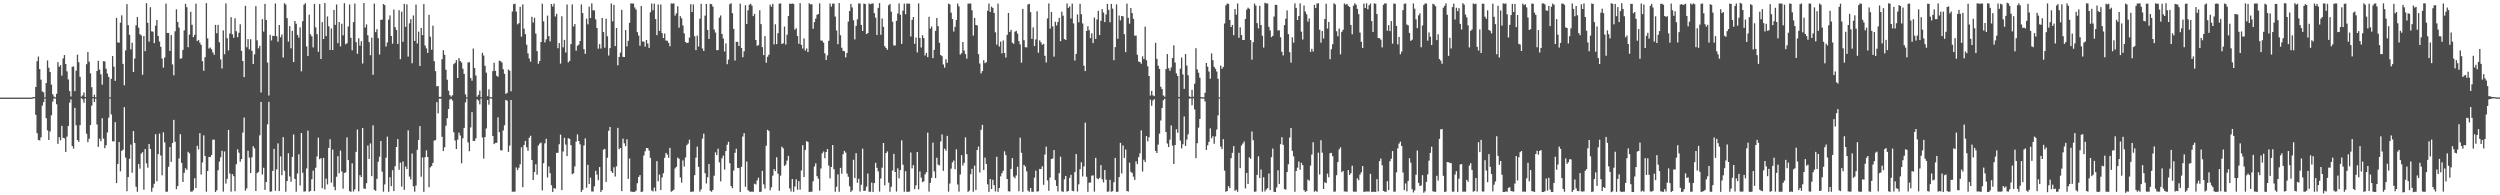<?xml version="1.0" encoding="UTF-8"?>
<svg xmlns="http://www.w3.org/2000/svg" width="1920" height="150">
  <path d="M0 74.979h1v1.000H0zM1 74.979h1v1.000H1zM2 74.980h1v1.000H2zM3 74.980h1v1.000H3zM4 74.980h1v1.000H4zM5 74.980h1v1.000H5zM6 74.977h1v1.000H6zM7 74.979h1v1.000H7zM8 74.976h1v1.000H8zM9 74.978h1v1.000H9zM10 74.978h1v1.000H10zM11 74.976h1v1.000H11zM12 74.976h1v1.000H12zM13 74.977h1v1.000H13zM14 74.978h1v1.000H14zM15 74.979h1v1.000H15zM16 74.976h1v1.000H16zM17 74.979h1v1.000H17zM18 74.979h1v1.000H18zM19 74.976h1v1.000H19zM20 74.977h1v1.000H20zM21 74.979h1v1.000H21zM22 74.978h1v1.000H22zM23 74.978h1v1.000H23zM24 74.977h1v1.000H24zM25 74.462h1v1.095H25zM26 74.536h1v1.000H26zM27 66.740h1v21.481H27zM28 46.993h1v55.284H28zM29 43.392h1v64.093H29zM30 53.046h1v54.822H30zM31 61.168h1v44.325H31zM32 70.256h1v10.876H32zM33 70.889h1v7.566H33zM34 74.738h1v1.000H34zM35 63.799h1v26.959H35zM36 46.417h1v53.681H36zM37 52.043h1v55.474H37zM38 55.271h1v45.706H38zM39 64.964h1v23.616H39zM40 72.331h1v5.684H40zM41 74.175h1v1.383H41zM42 74.800h1v1.000H42zM43 71.998h1v8.098H43zM44 47.707h1v62.784H44zM45 51.277h1v54.037H45zM46 50.009h1v57.723H46zM47 58.093h1v38.572H47zM48 44.829h1v61.066H48zM49 42.313h1v63.955H49zM50 49.105h1v67.626H50zM51 54.813h1v50.100H51zM52 61.008h1v35.729H52zM53 69.931h1v8.898H53zM54 74.063h1v2.226H54zM55 51.305h1v60.862H55zM56 50.995h1v63.164H56zM57 69.991h1v12.871H57zM58 54.251h1v41.994H58zM59 41.973h1v65.612H59zM60 47.818h1v61.128H60zM61 58.959h1v37.157H61zM62 74.212h1v1.140H62zM63 73.249h1v2.918H63zM64 71.037h1v7.878H64zM65 74.559h1v1.000H65zM66 49.323h1v53.363H66zM67 39.969h1v69.257H67zM68 47.362h1v59.189H68zM69 56.337h1v39.657H69zM70 66.961h1v14.120H70zM71 74.519h1v1.000H71zM72 72.696h1v5.639H72zM73 74.756h1v1.000H73zM74 54.548h1v41.019H74zM75 46.670h1v66.125H75zM76 53.384h1v53.123H76zM77 57.105h1v51.280H77zM78 65.012h1v25.836H78zM79 47.023h1v59.463H79zM80 47.159h1v66.670H80zM81 52.803h1v58.753H81zM82 56.507h1v45.216H82zM83 59.119h1v31.239H83zM84 74.723h1v1.000H84zM85 60.506h1v27.427H85zM86 43.061h1v65.492H86zM87 51.215h1v57.440H87zM88 62.117h1v31.659H88zM89 13.744h1v126.911H89zM90 32.545h1v93.351H90zM91 32.820h1v76.264H91zM92 17.413h1v114.180H92zM93 11.785h1v104.063H93zM94 49.055h1v65.879H94zM95 65.470h1v16.803H95zM96 38.712h1v82.329H96zM97 3.178h1v143.661H97zM98 19.292h1v116.696H98zM99 26.749h1v95.222H99zM100 37.928h1v73.141H100zM101 32.824h1v99.847H101zM102 55.319h1v45.330H102zM103 44.950h1v64.850H103zM104 19.454h1v123.969H104zM105 13.092h1v134.185H105zM106 21.272h1v104.605H106zM107 26.205h1v103.349H107zM108 27.164h1v90.801H108zM109 57.379h1v59.506H109zM110 27.649h1v118.065H110zM111 39.282h1v75.189H111zM112 2.402h1v123.038H112zM113 17.584h1v111.246H113zM114 31.954h1v78.601H114zM115 5.543h1v108.860H115zM116 24.113h1v123.092H116zM117 24.313h1v119.805H117zM118 33.135h1v107.955H118zM119 19.697h1v83.350H119zM120 15.316h1v123.901H120zM121 27.587h1v90.776H121zM122 31.893h1v70.719H122zM123 35.965h1v83.488H123zM124 44.957h1v89.634H124zM125 51.893h1v49.763H125zM126 44.199h1v65.155H126zM127 2.745h1v144.545H127zM128 25.309h1v121.873H128zM129 25.309h1v102.757H129zM130 39.110h1v73.840H130zM131 26.922h1v97.424H131zM132 49.470h1v60.400H132zM133 57.783h1v34.299H133zM134 23.989h1v84.928H134zM135 7.190h1v138.116H135zM136 16.839h1v126.025H136zM137 21.178h1v100.527H137zM138 45.054h1v58.006H138zM139 44.810h1v80.219H139zM140 38.300h1v101.463H140zM141 23.353h1v109.377H141zM142 2.906h1v126.361H142zM143 5.507h1v124.961H143zM144 36.265h1v80.320H144zM145 26.569h1v91.267H145zM146 9.038h1v138.058H146zM147 19.030h1v128.208H147zM148 28.512h1v117.600H148zM149 26.757h1v110.152H149zM150 2.841h1v141.547H150zM151 31.536h1v80.435H151zM152 30.679h1v84.126H152zM153 32.740h1v69.557H153zM154 34.445h1v99.601H154zM155 46.996h1v77.736H155zM156 54.344h1v49.629H156zM157 43.946h1v75.904H157zM158 2.386h1v144.802H158zM159 29.496h1v101.853H159zM160 37.258h1v83.264H160zM161 36.507h1v84.180H161zM162 37.840h1v81.183H162zM163 40.228h1v67.057H163zM164 42.095h1v65.192H164zM165 19.083h1v128.319H165zM166 25.535h1v120.616H166zM167 19.078h1v111.737H167zM168 32.466h1v91.604H168zM169 45.630h1v75.144H169zM170 52.581h1v63.235H170zM171 23.370h1v123.769H171zM172 41.633h1v74.691H172zM173 2.630h1v138.394H173zM174 29.350h1v108.020H174zM175 38.715h1v61.086H175zM176 25.749h1v107.522H176zM177 13.140h1v134.041H177zM178 26.346h1v107.405H178zM179 29.034h1v106.273H179zM180 14.019h1v132.848H180zM181 24.018h1v102.139H181zM182 28.551h1v86.117H182zM183 25.151h1v92.161H183zM184 18.621h1v105.595H184zM185 39.086h1v83.086H185zM186 46.858h1v54.973H186zM187 59.211h1v31.050H187zM188 4.476h1v141.934H188zM189 36.313h1v108.373H189zM190 30.002h1v85.781H190zM191 37.891h1v83.143H191zM192 30.112h1v102.733H192zM193 38.994h1v81.786H193zM194 49.126h1v63.171H194zM195 41.803h1v72.193H195zM196 4.728h1v141.951H196zM197 30.976h1v102.007H197zM198 37.129h1v94.854H198zM199 35.166h1v68.794H199zM200 71.020h1v7.289H200zM201 14.701h1v119.360H201zM202 24.291h1v104.540H202zM203 2.977h1v142.913H203zM204 15.415h1v124.414H204zM205 48.018h1v47.469H205zM206 73.371h1v4.831H206zM207 26.746h1v120.512H207zM208 31.055h1v115.949H208zM209 27.454h1v103.813H209zM210 27.705h1v86.627H210zM211 2.652h1v143.828H211zM212 27.780h1v102.300H212zM213 32.067h1v78.070H213zM214 19.196h1v127.538H214zM215 28.626h1v91.472H215zM216 26.470h1v108.069H216zM217 44.191h1v61.110H217zM218 2.478h1v128.669H218zM219 3.520h1v143.733H219zM220 13.908h1v125.169H220zM221 31.959h1v85.754H221zM222 20.087h1v115.439H222zM223 37.130h1v102.464H223zM224 23.680h1v96.809H224zM225 47.677h1v55.607H225zM226 16.107h1v121.316H226zM227 18.227h1v129.010H227zM228 26.823h1v106.384H228zM229 28.924h1v89.593H229zM230 20.969h1v121.484H230zM231 54.797h1v47.357H231zM232 16.236h1v116.367H232zM233 3.591h1v143.600H233zM234 2.481h1v144.450H234zM235 35.609h1v93.773H235zM236 42.959h1v57.406H236zM237 11.263h1v135.983H237zM238 26.354h1v120.271H238zM239 27.918h1v109.767H239zM240 36.407h1v94.622H240zM241 2.954h1v143.857H241zM242 20.974h1v107.859H242zM243 26.194h1v93.985H243zM244 39.762h1v65.985H244zM245 3.135h1v119.118H245zM246 45.332h1v76.180H246zM247 16.984h1v127.576H247zM248 29.934h1v91.369H248zM249 2.295h1v143.202H249zM250 27.744h1v109.418H250zM251 12.659h1v128.951H251zM252 20.160h1v93.461H252zM253 38.405h1v68.560H253zM254 21.857h1v118.452H254zM255 38.442h1v76.444H255zM256 7.641h1v135.737H256zM257 19.104h1v127.007H257zM258 3.452h1v132.281H258zM259 33.152h1v86.817H259zM260 16.916h1v116.138H260zM261 35.630h1v80.019H261zM262 18.231h1v113.442H262zM263 27.119h1v117.785H263zM264 2.456h1v130.406H264zM265 33.975h1v98.392H265zM266 33.219h1v72.293H266zM267 20.341h1v102.586H267zM268 3.406h1v143.419H268zM269 29.049h1v118.252H269zM270 38.623h1v86.837H270zM271 16.977h1v130.065H271zM272 2.776h1v142.650H272zM273 32.379h1v84.267H273zM274 41.250h1v58.279H274zM275 29.410h1v117.512H275zM276 35.125h1v99.424H276zM277 31.643h1v104.467H277zM278 48.776h1v49.514H278zM279 2.290h1v142.468H279zM280 21.172h1v123.941H280zM281 18.749h1v121.945H281zM282 27.105h1v84.587H282zM283 32.376h1v89.663H283zM284 42.392h1v67.798H284zM285 28.933h1v106.346H285zM286 57.435h1v38.857H286zM287 2.772h1v142.973H287zM288 24.671h1v121.877H288zM289 22.352h1v115.020H289zM290 29.325h1v94.908H290zM291 41.908h1v78.452H291zM292 15.182h1v93.106H292zM293 15.086h1v116.757H293zM294 3.119h1v144.080H294zM295 3.903h1v137.703H295zM296 35.725h1v85.432H296zM297 32.580h1v72.359H297zM298 15.077h1v132.223H298zM299 11.816h1v124.300H299zM300 27.576h1v115.449H300zM301 33.550h1v97.146H301zM302 7.323h1v139.458H302zM303 20.875h1v106.747H303zM304 23.028h1v89.851H304zM305 33.720h1v73.067H305zM306 7.817h1v122.568H306zM307 45.442h1v79.491H307zM308 8.961h1v134.333H308zM309 32.107h1v91.955H309zM310 2.962h1v142.833H310zM311 20.611h1v107.311H311zM312 3.306h1v126.554H312zM313 43.468h1v56.652H313zM314 17.940h1v117.694H314zM315 14.710h1v123.104H315zM316 48.579h1v69.323H316zM317 11.900h1v131.226H317zM318 31.462h1v115.741H318zM319 3.502h1v139.013H319zM320 33.386h1v81.668H320zM321 24.317h1v83.181H321zM322 50.672h1v46.203H322zM323 21.457h1v114.204H323zM324 26.991h1v93.922H324zM325 3.151h1v144.220H325zM326 34.945h1v85.826H326zM327 37.175h1v78.324H327zM328 40.627h1v79.965H328zM329 11.393h1v132.386H329zM330 28.208h1v100.314H330zM331 38.214h1v89.322H331zM332 19.695h1v105.458H332zM333 46.957h1v61.007H333zM334 54.632h1v52.938H334zM335 66.370h1v12.057H335zM336 66.051h1v21.025H336zM337 74.383h1v1.385H337zM338 74.358h1v1.414H338zM339 45.471h1v59.574H339zM340 38.564h1v77.412H340zM341 42.017h1v71.088H341zM342 53.533h1v42.985H342zM343 61.213h1v29.617H343zM344 69.621h1v14.156H344zM345 73.059h1v3.380H345zM346 74.263h1v1.542H346zM347 73.157h1v4.036H347zM348 49.301h1v52.276H348zM349 48.259h1v59.692H349zM350 46.160h1v68.294H350zM351 59.836h1v47.386H351zM352 44.611h1v57.252H352zM353 46.904h1v57.155H353zM354 48.035h1v77.421H354zM355 52.781h1v53.392H355zM356 56.759h1v41.496H356zM357 72.459h1v6.165H357zM358 74.784h1v1.000H358zM359 47.906h1v61.455H359zM360 47.798h1v68.344H360zM361 59.902h1v38.007H361zM362 62.023h1v24.085H362zM363 37.270h1v70.922H363zM364 52.157h1v56.121H364zM365 57.994h1v48.266H365zM366 74.227h1v2.042H366zM367 72.864h1v4.360H367zM368 69.543h1v10.647H368zM369 74.642h1v1.000H369zM370 40.534h1v65.084H370zM371 42.665h1v79.123H371zM372 50.462h1v54.823H372zM373 55.826h1v42.832H373zM374 73.857h1v2.918H374zM375 68.592h1v11.815H375zM376 74.590h1v1.000H376zM377 74.766h1v1.000H377zM378 54.618h1v49.788H378zM379 48.178h1v62.522H379zM380 54.401h1v55.316H380zM381 58.164h1v51.488H381zM382 58.964h1v31.200H382zM383 46.588h1v54.910H383zM384 46.991h1v68.350H384zM385 47.964h1v67.586H385zM386 53.214h1v47.000H386zM387 56.697h1v39.500H387zM388 72.110h1v4.628H388zM389 71.267h1v6.158H389zM390 53.410h1v63.267H390zM391 54.314h1v57.485H391zM392 70.091h1v6.700H392zM393 8.864h1v138.347H393zM394 3.233h1v144.011H394zM395 2.860h1v144.278H395zM396 8.925h1v119.687H396zM397 18.677h1v112.000H397zM398 17.827h1v111.003H398zM399 5.297h1v120.858H399zM400 28.093h1v85.037H400zM401 3.374h1v140.390H401zM402 22.009h1v89.387H402zM403 26.218h1v82.010H403zM404 34.374h1v78.738H404zM405 41.048h1v74.785H405zM406 44.961h1v60.868H406zM407 47.345h1v56.915H407zM408 12.861h1v110.012H408zM409 17.285h1v121.026H409zM410 13.601h1v118.554H410zM411 25.793h1v100.379H411zM412 39.247h1v94.951H412zM413 48.989h1v62.775H413zM414 46.896h1v63.382H414zM415 32.252h1v77.269H415zM416 2.799h1v143.485H416zM417 16.400h1v108.976H417zM418 32.574h1v77.499H418zM419 30.168h1v76.447H419zM420 11.965h1v124.335H420zM421 27.708h1v100.118H421zM422 31.801h1v101.154H422zM423 3.088h1v139.125H423zM424 4.993h1v142.417H424zM425 2.825h1v141.632H425zM426 12.659h1v132.218H426zM427 10.610h1v106.803H427zM428 37.002h1v80.332H428zM429 33.061h1v77.751H429zM430 48.826h1v54.548H430zM431 12.480h1v133.541H431zM432 36.339h1v80.059H432zM433 30.609h1v75.269H433zM434 40.273h1v70.803H434zM435 3.479h1v116.415H435zM436 47.854h1v58.273H436zM437 46.795h1v59.888H437zM438 33.908h1v77.556H438zM439 3.353h1v130.504H439zM440 20.339h1v112.733H440zM441 18.508h1v109.293H441zM442 38.921h1v69.829H442zM443 35.107h1v68.154H443zM444 34.282h1v74.003H444zM445 31.474h1v79.368H445zM446 3.369h1v143.999H446zM447 10.028h1v135.730H447zM448 37.764h1v73.974H448zM449 41.391h1v64.875H449zM450 14.269h1v129.870H450zM451 18.662h1v107.970H451zM452 5.085h1v136.194H452zM453 13.876h1v122.646H453zM454 2.553h1v144.478H454zM455 7.959h1v139.122H455zM456 7.968h1v135.085H456zM457 14.866h1v116.332H457zM458 21.483h1v112.606H458zM459 37.354h1v101.031H459zM460 33.914h1v94.409H460zM461 37.256h1v110.155H461zM462 13.833h1v132.063H462zM463 24.622h1v90.285H463zM464 36.667h1v77.648H464zM465 14.313h1v125.400H465zM466 27.838h1v93.280H466zM467 42.624h1v57.815H467zM468 36.935h1v60.531H468zM469 2.652h1v128.858H469zM470 16.372h1v116.482H470zM471 3.771h1v124.670H471zM472 35.429h1v100.132H472zM473 21.514h1v106.240H473zM474 50.184h1v48.019H474zM475 43.763h1v70.807H475zM476 40.395h1v73.221H476zM477 7.528h1v139.263H477zM478 43.661h1v62.844H478zM479 43.768h1v66.329H479zM480 23.136h1v89.165H480zM481 35.631h1v71.351H481zM482 31.345h1v106.056H482zM483 17.493h1v104.257H483zM484 2.624h1v144.477H484zM485 2.738h1v144.571H485zM486 2.687h1v144.700H486zM487 5.748h1v141.558H487zM488 7.308h1v139.139H488zM489 24.697h1v116.020H489zM490 27.283h1v108.677H490zM491 35.144h1v99.362H491zM492 4.625h1v142.810H492zM493 31.774h1v115.318H493zM494 31.980h1v87.473H494zM495 35.767h1v80.410H495zM496 30.706h1v82.975H496zM497 33.379h1v80.459H497zM498 36.756h1v78.834H498zM499 9.439h1v111.785H499zM500 2.688h1v143.588H500zM501 7.894h1v139.150H501zM502 2.827h1v141.265H502zM503 14.664h1v132.213H503zM504 26.971h1v96.781H504zM505 3.452h1v135.801H505zM506 23.741h1v110.278H506zM507 3.437h1v142.550H507zM508 25.403h1v110.952H508zM509 29.247h1v103.767H509zM510 25.762h1v95.443H510zM511 31.123h1v86.305H511zM512 31.266h1v87.445H512zM513 32.879h1v88.311H513zM514 35.541h1v78.023H514zM515 2.633h1v144.624H515zM516 2.755h1v143.826H516zM517 2.593h1v143.148H517zM518 11.976h1v117.374H518zM519 10.214h1v117.878H519zM520 4.819h1v116.207H520zM521 21.239h1v100.718H521zM522 12.437h1v123.856H522zM523 14.091h1v126.207H523zM524 19.544h1v103.661H524zM525 25.673h1v102.236H525zM526 32.253h1v88.684H526zM527 33.092h1v78.357H527zM528 32.705h1v77.638H528zM529 28.900h1v78.397H529zM530 3.165h1v144.176H530zM531 9.182h1v138.033H531zM532 3.431h1v143.608H532zM533 27.811h1v106.733H533zM534 38.480h1v82.545H534zM535 27.366h1v85.199H535zM536 35.742h1v92.363H536zM537 14.338h1v132.803H537zM538 2.850h1v142.590H538zM539 37.246h1v69.249H539zM540 39.143h1v63.536H540zM541 11.975h1v120.976H541zM542 3.000h1v137.882H542zM543 23.009h1v113.181H543zM544 29.888h1v96.118H544zM545 2.985h1v143.526H545zM546 3.211h1v144.101H546zM547 5.067h1v140.813H547zM548 22.631h1v112.327H548zM549 24.985h1v91.985H549zM550 38.553h1v80.552H550zM551 38.503h1v75.675H551zM552 13.566h1v111.161H552zM553 11.866h1v127.464H553zM554 26.055h1v95.496H554zM555 29.620h1v89.934H555zM556 39.522h1v90.742H556zM557 33.336h1v82.704H557zM558 49.328h1v61.864H558zM559 45.755h1v63.162H559zM560 3.247h1v122.068H560zM561 2.519h1v140.369H561zM562 10.128h1v134.410H562zM563 22.183h1v108.812H563zM564 46.486h1v70.869H564zM565 32.171h1v82.094H565zM566 32.106h1v96.833H566zM567 35.315h1v93.827H567zM568 2.840h1v144.675H568zM569 36.808h1v91.337H569zM570 43.932h1v60.927H570zM571 39.410h1v62.846H571zM572 4.030h1v139.390H572zM573 18.365h1v105.679H573zM574 7.930h1v138.116H574zM575 3.649h1v143.391H575zM576 2.879h1v144.409H576zM577 4.332h1v142.799H577zM578 12.386h1v134.928H578zM579 10.645h1v130.443H579zM580 30.681h1v111.011H580zM581 35.179h1v103.430H581zM582 34.638h1v101.877H582zM583 7.898h1v139.589H583zM584 18.545h1v128.684H584zM585 36.204h1v94.959H585zM586 42.342h1v99.201H586zM587 27.736h1v117.123H587zM588 48.160h1v63.760H588zM589 43.613h1v56.053H589zM590 42.012h1v58.551H590zM591 3.606h1v142.573H591zM592 5.147h1v138.698H592zM593 2.948h1v131.982H593zM594 34.095h1v95.791H594zM595 18.620h1v112.829H595zM596 33.860h1v86.945H596zM597 25.501h1v107.910H597zM598 2.881h1v143.632H598zM599 2.592h1v132.314H599zM600 33.718h1v78.936H600zM601 33.225h1v80.686H601zM602 20.366h1v107.074H602zM603 34.194h1v92.245H603zM604 26.684h1v96.677H604zM605 12.338h1v107.345H605zM606 2.802h1v141.902H606zM607 3.033h1v144.049H607zM608 2.674h1v134.829H608zM609 3.010h1v144.285H609zM610 22.795h1v120.488H610zM611 21.701h1v116.047H611zM612 27.691h1v118.036H612zM613 33.623h1v105.469H613zM614 2.467h1v143.178H614zM615 34.458h1v96.471H615zM616 37.266h1v74.305H616zM617 29.533h1v106.475H617zM618 38.810h1v76.335H618zM619 37.191h1v71.190H619zM620 39.968h1v69.137H620zM621 2.503h1v144.963H621zM622 3.392h1v143.864H622zM623 3.244h1v143.998H623zM624 22.105h1v117.168H624zM625 17.016h1v110.820H625zM626 14.237h1v111.225H626zM627 11.363h1v123.950H627zM628 10.758h1v126.503H628zM629 2.542h1v143.914H629zM630 31.093h1v98.311H630zM631 31.216h1v86.526H631zM632 32.734h1v83.627H632zM633 40.953h1v80.539H633zM634 46.007h1v70.741H634zM635 42.500h1v71.985H635zM636 31.313h1v95.861H636zM637 2.648h1v134.351H637zM638 5.139h1v123.104H638zM639 2.794h1v108.613H639zM640 2.764h1v127.202H640zM641 12.709h1v134.556H641zM642 23.416h1v120.012H642zM643 33.922h1v100.014H643zM644 2.368h1v144.925H644zM645 27.026h1v101.911H645zM646 36.671h1v96.735H646zM647 39.049h1v79.417H647zM648 39.339h1v76.541H648zM649 44.065h1v73.152H649zM650 40.656h1v92.615H650zM651 16.590h1v119.135H651zM652 8.507h1v134.559H652zM653 3.002h1v144.328H653zM654 5.692h1v140.575H654zM655 15.566h1v107.159H655zM656 30.242h1v106.488H656zM657 19.844h1v97.801H657zM658 14.830h1v125.581H658zM659 2.682h1v134.617H659zM660 2.650h1v144.437H660zM661 19.138h1v122.739H661zM662 23.823h1v90.364H662zM663 2.760h1v143.896H663zM664 3.078h1v143.401H664zM665 26.140h1v117.234H665zM666 25.421h1v107.852H666zM667 2.671h1v144.559H667zM668 3.288h1v143.999H668zM669 2.782h1v137.440H669zM670 2.634h1v144.780H670zM671 10.134h1v130.453H671zM672 13.585h1v111.473H672zM673 26.889h1v102.002H673zM674 6.042h1v125.614H674zM675 2.400h1v144.745H675zM676 26.681h1v110.370H676zM677 14.210h1v114.573H677zM678 20.632h1v89.212H678zM679 35.476h1v106.899H679zM680 36.793h1v80.772H680zM681 38.186h1v78.110H681zM682 4.062h1v136.188H682zM683 3.037h1v144.215H683zM684 8.977h1v134.485H684zM685 16.644h1v114.299H685zM686 34.855h1v83.315H686zM687 34.987h1v97.088H687zM688 16.051h1v131.075H688zM689 10.355h1v118.911H689zM690 2.620h1v134.342H690zM691 11.377h1v119.241H691zM692 33.689h1v74.126H692zM693 8.122h1v118.409H693zM694 2.752h1v144.520H694zM695 10.888h1v120.600H695zM696 2.711h1v144.535H696zM697 2.833h1v144.537H697zM698 2.772h1v144.308H698zM699 28.014h1v89.079H699zM700 15.267h1v114.017H700zM701 13.060h1v113.740H701zM702 33.655h1v111.657H702zM703 28.799h1v113.537H703zM704 40.248h1v76.490H704zM705 2.600h1v142.850H705zM706 29.134h1v102.562H706zM707 36.518h1v99.900H707zM708 27.038h1v112.884H708zM709 29.232h1v110.051H709zM710 42.581h1v91.299H710zM711 40.629h1v91.555H711zM712 43.891h1v57.922H712zM713 12.899h1v134.225H713zM714 21.969h1v118.456H714zM715 20.376h1v116.247H715zM716 44.641h1v64.880H716zM717 38.309h1v93.311H717zM718 23.714h1v113.097H718zM719 13.778h1v107.373H719zM720 20.097h1v106.350H720zM721 32.873h1v94.143H721zM722 42.224h1v66.440H722zM723 43.178h1v60.108H723zM724 49.489h1v81.688H724zM725 51.903h1v62.263H725zM726 45.479h1v70.228H726zM727 48.238h1v56.095H727zM728 2.837h1v144.338H728zM729 3.389h1v137.552H729zM730 9.752h1v119.781H730zM731 14.633h1v110.073H731zM732 24.203h1v99.073H732zM733 20.573h1v109.375H733zM734 15.379h1v99.322H734zM735 2.698h1v138.961H735zM736 4.905h1v142.318H736zM737 41.910h1v92.158H737zM738 40.876h1v78.339H738zM739 32.256h1v94.897H739zM740 38.834h1v86.249H740zM741 41.551h1v63.965H741zM742 45.039h1v73.380H742zM743 2.792h1v144.584H743zM744 2.791h1v143.589H744zM745 2.647h1v131.126H745zM746 7.875h1v121.788H746zM747 27.330h1v119.910H747zM748 13.769h1v113.486H748zM749 19.194h1v126.773H749zM750 19.510h1v95.680H750zM751 41.577h1v70.936H751zM752 48.797h1v83.701H752zM753 56.376h1v43.288H753zM754 54.604h1v41.284H754zM755 46.248h1v84.377H755zM756 48.503h1v72.547H756zM757 47.783h1v78.099H757zM758 8.262h1v133.324H758zM759 2.789h1v144.556H759zM760 9.180h1v128.290H760zM761 5.062h1v140.149H761zM762 6.047h1v132.032H762zM763 10.005h1v132.249H763zM764 24.840h1v122.195H764zM765 34.304h1v86.094H765zM766 2.752h1v144.552H766zM767 35.726h1v108.633H767zM768 31.926h1v103.554H768zM769 40.997h1v92.008H769zM770 31.150h1v99.972H770zM771 40.689h1v75.510H771zM772 44.174h1v74.984H772zM773 26.770h1v110.714H773zM774 9.915h1v136.923H774zM775 24.639h1v122.508H775zM776 22.931h1v106.787H776zM777 32.773h1v88.684H777zM778 33.651h1v102.044H778zM779 24.311h1v112.604H779zM780 23.701h1v111.026H780zM781 25.829h1v102.215H781zM782 31.568h1v115.328H782zM783 34.038h1v71.707H783zM784 48.065h1v69.271H784zM785 6.794h1v140.566H785zM786 30.867h1v95.810H786zM787 36.252h1v91.772H787zM788 36.404h1v95.163H788zM789 3.430h1v142.929H789zM790 2.988h1v144.291H790zM791 9.315h1v135.074H791zM792 29.816h1v117.411H792zM793 21.027h1v126.271H793zM794 35.311h1v101.149H794zM795 30.331h1v100.740H795zM796 8.662h1v138.561H796zM797 40.500h1v106.372H797zM798 30.996h1v98.705H798zM799 32.513h1v97.442H799zM800 34.355h1v93.379H800zM801 33.714h1v108.191H801zM802 42.846h1v75.847H802zM803 47.948h1v64.685H803zM804 14.199h1v124.300H804zM805 2.662h1v143.880H805zM806 21.956h1v114.396H806zM807 9.171h1v112.942H807zM808 20.269h1v101.364H808zM809 43.447h1v71.789H809zM810 16.683h1v121.655H810zM811 19.565h1v123.235H811zM812 16.829h1v130.201H812zM813 13.742h1v119.263H813zM814 31.627h1v88.712H814zM815 8.945h1v138.004H815zM816 12.026h1v135.341H816zM817 30.000h1v107.751H817zM818 30.789h1v104.341H818zM819 2.733h1v144.456H819zM820 6.022h1v140.623H820zM821 4.907h1v131.724H821zM822 14.195h1v120.043H822zM823 2.808h1v143.733H823zM824 17.994h1v128.900H824zM825 46.474h1v85.679H825zM826 41.381h1v76.952H826zM827 11.114h1v136.004H827zM828 17.086h1v124.475H828zM829 2.908h1v127.043H829zM830 10.913h1v113.719H830zM831 18.012h1v117.500H831zM832 50.502h1v77.295H832zM833 54.584h1v39.646H833zM834 23.759h1v112.015H834zM835 20.151h1v127.185H835zM836 23.177h1v117.163H836zM837 29.286h1v110.891H837zM838 25.611h1v109.290H838zM839 33.057h1v101.579H839zM840 13.463h1v133.707H840zM841 29.924h1v91.338H841zM842 14.942h1v122.037H842zM843 8.312h1v129.371H843zM844 26.925h1v109.702H844zM845 15.935h1v110.885H845zM846 6.955h1v130.798H846zM847 9.579h1v130.574H847zM848 16.938h1v113.653H848zM849 11.118h1v126.880H849zM850 2.947h1v144.341H850zM851 7.524h1v139.524H851zM852 17.094h1v121.032H852zM853 3.025h1v144.245H853zM854 6.616h1v140.211H854zM855 46.249h1v93.675H855zM856 36.217h1v85.078H856zM857 3.382h1v143.982H857zM858 29.772h1v117.496H858zM859 11.921h1v124.102H859zM860 15.609h1v94.095H860zM861 12.239h1v120.991H861zM862 12.543h1v99.149H862zM863 26.240h1v95.002H863zM864 40.050h1v74.860H864zM865 2.791h1v143.916H865zM866 13.662h1v133.431H866zM867 18.178h1v106.742H867zM868 6.096h1v125.853H868zM869 10.033h1v122.768H869zM870 14.451h1v121.232H870zM871 27.440h1v110.771H871zM872 27.272h1v96.617H872zM873 42.025h1v84.015H873zM874 47.220h1v73.491H874zM875 47.610h1v70.172H875zM876 48.950h1v51.192H876zM877 43.264h1v88.492H877zM878 45.386h1v77.264H878zM879 20.447h1v103.986H879zM880 46.291h1v58.210H880zM881 50.968h1v57.561H881zM882 58.343h1v47.052H882zM883 73.396h1v3.131H883zM884 69.782h1v11.467H884zM885 73.219h1v3.915H885zM886 73.862h1v2.334H886zM887 32.947h1v82.978H887zM888 45.195h1v72.319H888zM889 50.435h1v60.640H889zM890 52.942h1v49.679H890zM891 66.588h1v25.938H891zM892 68.415h1v14.465H892zM893 73.335h1v3.652H893zM894 74.308h1v1.545H894zM895 53.047h1v48.385H895zM896 41.517h1v68.704H896zM897 52.388h1v60.580H897zM898 54.310h1v52.938H898zM899 51.743h1v44.591H899zM900 44.565h1v67.235H900zM901 34.804h1v91.134H901zM902 47.950h1v63.444H902zM903 56.319h1v42.893H903zM904 58.378h1v43.610H904zM905 74.429h1v1.143H905zM906 52.735h1v55.253H906zM907 44.178h1v69.767H907zM908 57.196h1v53.610H908zM909 68.255h1v21.213H909zM910 41.474h1v70.602H910zM911 50.359h1v56.845H911zM912 57.814h1v45.361H912zM913 74.047h1v1.714H913zM914 74.525h1v1.000H914zM915 68.969h1v11.886H915zM916 74.314h1v1.187H916zM917 64.280h1v19.770H917zM918 36.998h1v84.499H918zM919 53.328h1v56.673H919zM920 55.867h1v42.168H920zM921 59.640h1v31.766H921zM922 74.564h1v1.000H922zM923 74.760h1v1.000H923zM924 74.758h1v1.000H924zM925 71.291h1v6.561H925zM926 48.387h1v66.767H926zM927 51.216h1v60.421H927zM928 54.916h1v54.051H928zM929 60.435h1v38.161H929zM930 40.995h1v65.259H930zM931 46.242h1v58.363H931zM932 51.305h1v59.096H932zM933 52.802h1v52.021H933zM934 54.956h1v44.531H934zM935 60.536h1v28.080H935zM936 74.781h1v1.000H936zM937 50.371h1v62.173H937zM938 52.805h1v61.683H938zM939 51.348h1v55.504H939zM940 18.037h1v112.996H940zM941 4.109h1v143.193H941zM942 2.692h1v143.981H942zM943 3.034h1v139.907H943zM944 15.338h1v129.156H944zM945 20.752h1v100.754H945zM946 19.163h1v98.192H946zM947 27.032h1v85.212H947zM948 6.973h1v139.542H948zM949 11.247h1v134.475H949zM950 2.689h1v144.605H950zM951 28.984h1v88.367H951zM952 21.036h1v108.162H952zM953 26.915h1v84.876H953zM954 30.663h1v79.648H954zM955 30.796h1v77.914H955zM956 14.523h1v130.159H956zM957 7.357h1v125.431H957zM958 5.870h1v135.427H958zM959 6.736h1v114.114H959zM960 30.782h1v91.169H960zM961 45.842h1v55.106H961zM962 32.337h1v75.380H962zM963 2.697h1v144.605H963zM964 4.347h1v142.772H964zM965 17.774h1v116.565H965zM966 21.812h1v98.230H966zM967 4.457h1v132.310H967zM968 19.229h1v110.981H968zM969 27.450h1v119.752H969zM970 36.552h1v99.583H970zM971 2.143h1v144.881H971zM972 2.620h1v142.908H972zM973 2.676h1v141.818H973zM974 20.596h1v112.682H974zM975 23.369h1v122.582H975zM976 28.517h1v92.202H976zM977 27.538h1v86.611H977zM978 12.671h1v134.639H978zM979 3.626h1v143.869H979zM980 3.858h1v140.137H980zM981 23.417h1v107.352H981zM982 23.263h1v118.015H982zM983 28.608h1v82.162H983zM984 39.769h1v65.613H984zM985 42.565h1v68.679H985zM986 19.312h1v125.817H986zM987 14.350h1v131.389H987zM988 7.967h1v124.197H988zM989 26.224h1v99.949H989zM990 40.100h1v65.545H990zM991 48.079h1v50.228H991zM992 28.675h1v87.184H992zM993 32.716h1v87.395H993zM994 2.574h1v144.684H994zM995 6.045h1v125.293H995zM996 15.379h1v113.376H996zM997 12.348h1v111.702H997zM998 2.628h1v127.723H998zM999 24.337h1v100.711H999zM1000 30.348h1v96.498H1000zM1001 4.274h1v141.768H1001zM1002 8.846h1v138.498H1002zM1003 10.933h1v135.857H1003zM1004 16.600h1v121.335H1004zM1005 14.137h1v124.626H1005zM1006 39.859h1v87.343H1006zM1007 37.481h1v81.205H1007zM1008 39.602h1v69.665H1008zM1009 3.760h1v143.481H1009zM1010 6.206h1v140.330H1010zM1011 2.742h1v144.622H1011zM1012 2.467h1v114.761H1012zM1013 22.836h1v111.217H1013zM1014 32.764h1v74.976H1014zM1015 23.798h1v93.438H1015zM1016 29.520h1v115.643H1016zM1017 14.576h1v125.410H1017zM1018 2.881h1v137.754H1018zM1019 21.930h1v111.431H1019zM1020 16.840h1v119.296H1020zM1021 45.461h1v72.232H1021zM1022 37.818h1v79.585H1022zM1023 33.930h1v85.955H1023zM1024 2.584h1v144.674H1024zM1025 3.353h1v143.744H1025zM1026 24.034h1v110.573H1026zM1027 27.852h1v96.608H1027zM1028 21.900h1v92.826H1028zM1029 41.744h1v71.401H1029zM1030 24.451h1v107.725H1030zM1031 22.875h1v108.415H1031zM1032 2.658h1v144.351H1032zM1033 3.600h1v143.548H1033zM1034 2.962h1v144.271H1034zM1035 4.442h1v126.145H1035zM1036 5.314h1v129.033H1036zM1037 19.150h1v113.859H1037zM1038 26.336h1v100.970H1038zM1039 4.370h1v142.784H1039zM1040 2.543h1v144.633H1040zM1041 3.650h1v143.606H1041zM1042 6.814h1v130.160H1042zM1043 10.869h1v127.513H1043zM1044 25.027h1v109.133H1044zM1045 32.119h1v100.213H1045zM1046 36.805h1v90.755H1046zM1047 2.757h1v144.614H1047zM1048 6.146h1v141.081H1048zM1049 2.566h1v144.400H1049zM1050 7.101h1v140.092H1050zM1051 4.064h1v142.976H1051zM1052 2.726h1v130.764H1052zM1053 16.184h1v131.201H1053zM1054 24.531h1v122.733H1054zM1055 2.584h1v144.693H1055zM1056 2.910h1v144.497H1056zM1057 10.816h1v126.777H1057zM1058 29.197h1v117.740H1058zM1059 29.339h1v94.394H1059zM1060 30.456h1v91.278H1060zM1061 36.395h1v90.508H1061zM1062 3.676h1v142.974H1062zM1063 2.621h1v144.557H1063zM1064 2.597h1v144.704H1064zM1065 23.582h1v115.583H1065zM1066 19.326h1v126.630H1066zM1067 23.865h1v100.024H1067zM1068 16.160h1v105.743H1068zM1069 33.536h1v82.492H1069zM1070 2.769h1v144.467H1070zM1071 2.858h1v144.268H1071zM1072 19.841h1v112.543H1072zM1073 34.114h1v79.869H1073zM1074 28.348h1v81.916H1074zM1075 41.657h1v67.168H1075zM1076 39.650h1v72.499H1076zM1077 7.804h1v124.661H1077zM1078 2.989h1v143.042H1078zM1079 2.640h1v138.237H1079zM1080 18.840h1v128.082H1080zM1081 19.462h1v119.459H1081zM1082 25.304h1v96.194H1082zM1083 31.372h1v93.540H1083zM1084 30.505h1v114.783H1084zM1085 2.645h1v145.143H1085zM1086 6.666h1v139.598H1086zM1087 14.844h1v119.340H1087zM1088 21.620h1v94.008H1088zM1089 11.815h1v128.650H1089zM1090 10.218h1v132.696H1090zM1091 36.303h1v106.088H1091zM1092 19.487h1v115.084H1092zM1093 3.847h1v144.170H1093zM1094 2.604h1v144.325H1094zM1095 2.776h1v136.912H1095zM1096 31.175h1v102.772H1096zM1097 24.890h1v98.489H1097zM1098 28.211h1v89.177H1098zM1099 34.608h1v78.074H1099zM1100 2.899h1v144.022H1100zM1101 3.463h1v143.759H1101zM1102 4.763h1v142.591H1102zM1103 30.846h1v104.170H1103zM1104 26.301h1v112.401H1104zM1105 45.368h1v61.277H1105zM1106 46.526h1v52.865H1106zM1107 48.930h1v50.213H1107zM1108 5.920h1v129.074H1108zM1109 4.494h1v142.897H1109zM1110 2.577h1v144.554H1110zM1111 11.358h1v113.116H1111zM1112 42.893h1v81.749H1112zM1113 29.043h1v96.057H1113zM1114 37.165h1v88.150H1114zM1115 5.500h1v141.720H1115zM1116 2.812h1v144.383H1116zM1117 15.013h1v119.039H1117zM1118 5.947h1v125.459H1118zM1119 8.567h1v138.770H1119zM1120 6.236h1v131.019H1120zM1121 18.318h1v107.926H1121zM1122 22.691h1v103.372H1122zM1123 2.454h1v144.784H1123zM1124 3.565h1v143.593H1124zM1125 11.156h1v136.116H1125zM1126 13.360h1v124.786H1126zM1127 19.456h1v120.098H1127zM1128 36.462h1v90.643H1128zM1129 23.693h1v101.633H1129zM1130 22.618h1v107.905H1130zM1131 2.679h1v144.571H1131zM1132 3.156h1v143.576H1132zM1133 2.807h1v133.938H1133zM1134 36.000h1v111.129H1134zM1135 38.830h1v70.385H1135zM1136 22.557h1v94.265H1136zM1137 40.713h1v66.724H1137zM1138 2.759h1v144.271H1138zM1139 2.960h1v144.203H1139zM1140 12.820h1v110.213H1140zM1141 14.455h1v116.493H1141zM1142 7.926h1v131.985H1142zM1143 22.965h1v95.389H1143zM1144 23.725h1v104.448H1144zM1145 25.588h1v108.069H1145zM1146 2.807h1v144.242H1146zM1147 12.917h1v128.907H1147zM1148 18.556h1v120.787H1148zM1149 41.655h1v63.002H1149zM1150 4.435h1v115.261H1150zM1151 44.156h1v82.392H1151zM1152 8.043h1v115.614H1152zM1153 19.679h1v114.495H1153zM1154 2.584h1v144.861H1154zM1155 2.916h1v144.556H1155zM1156 2.667h1v144.316H1156zM1157 11.022h1v136.217H1157zM1158 28.790h1v115.513H1158zM1159 19.105h1v124.709H1159zM1160 11.568h1v135.156H1160zM1161 2.985h1v143.962H1161zM1162 9.238h1v137.942H1162zM1163 3.017h1v137.915H1163zM1164 20.831h1v98.979H1164zM1165 11.522h1v127.094H1165zM1166 33.690h1v87.096H1166zM1167 34.270h1v82.608H1167zM1168 39.192h1v76.797H1168zM1169 2.779h1v144.425H1169zM1170 3.956h1v143.155H1170zM1171 3.292h1v143.998H1171zM1172 5.673h1v131.285H1172zM1173 13.446h1v111.595H1173zM1174 22.966h1v116.311H1174zM1175 22.446h1v108.156H1175zM1176 2.708h1v144.016H1176zM1177 2.896h1v144.136H1177zM1178 9.740h1v137.641H1178zM1179 11.403h1v106.849H1179zM1180 36.277h1v79.547H1180zM1181 23.085h1v95.677H1181zM1182 40.275h1v75.649H1182zM1183 36.820h1v78.490H1183zM1184 2.643h1v144.849H1184zM1185 2.574h1v144.809H1185zM1186 3.391h1v143.525H1186zM1187 8.008h1v129.120H1187zM1188 8.306h1v138.052H1188zM1189 4.570h1v131.969H1189zM1190 20.029h1v125.516H1190zM1191 5.137h1v142.291H1191zM1192 2.744h1v144.680H1192zM1193 3.614h1v136.865H1193zM1194 33.814h1v86.591H1194zM1195 14.670h1v115.672H1195zM1196 26.562h1v99.795H1196zM1197 36.483h1v76.091H1197zM1198 32.983h1v81.367H1198zM1199 2.768h1v133.994H1199zM1200 2.747h1v142.378H1200zM1201 3.686h1v143.560H1201zM1202 21.038h1v100.607H1202zM1203 21.481h1v104.367H1203zM1204 33.387h1v91.206H1204zM1205 27.817h1v94.496H1205zM1206 21.757h1v100.659H1206zM1207 2.665h1v144.725H1207zM1208 6.830h1v139.072H1208zM1209 12.502h1v125.404H1209zM1210 4.599h1v140.143H1210zM1211 11.699h1v135.022H1211zM1212 25.436h1v121.421H1212zM1213 27.085h1v105.849H1213zM1214 3.286h1v143.712H1214zM1215 6.907h1v140.304H1215zM1216 2.593h1v144.297H1216zM1217 13.066h1v118.135H1217zM1218 23.558h1v106.393H1218zM1219 32.589h1v81.269H1219zM1220 39.378h1v68.131H1220zM1221 27.341h1v92.738H1221zM1222 2.633h1v144.813H1222zM1223 3.056h1v144.055H1223zM1224 16.998h1v120.487H1224zM1225 39.730h1v92.658H1225zM1226 20.305h1v122.505H1226zM1227 44.593h1v68.581H1227zM1228 49.145h1v58.186H1228zM1229 9.730h1v127.902H1229zM1230 6.639h1v140.112H1230zM1231 10.074h1v133.560H1231zM1232 26.544h1v117.860H1232zM1233 42.780h1v62.375H1233zM1234 23.363h1v86.357H1234zM1235 26.285h1v101.480H1235zM1236 29.508h1v102.475H1236zM1237 2.483h1v145.136H1237zM1238 2.853h1v144.136H1238zM1239 18.677h1v110.150H1239zM1240 3.018h1v113.536H1240zM1241 12.458h1v134.916H1241zM1242 5.402h1v132.034H1242zM1243 16.962h1v116.913H1243zM1244 8.540h1v138.452H1244zM1245 2.458h1v144.940H1245zM1246 6.844h1v140.393H1246zM1247 12.484h1v134.641H1247zM1248 28.643h1v111.858H1248zM1249 27.266h1v94.266H1249zM1250 33.768h1v80.193H1250zM1251 41.268h1v77.116H1251zM1252 2.974h1v138.476H1252zM1253 2.965h1v144.447H1253zM1254 10.181h1v137.313H1254zM1255 9.194h1v126.337H1255zM1256 14.515h1v113.784H1256zM1257 31.266h1v85.124H1257zM1258 22.243h1v93.735H1258zM1259 45.180h1v64.334H1259zM1260 2.657h1v144.495H1260zM1261 10.848h1v135.560H1261zM1262 3.459h1v143.731H1262zM1263 36.856h1v84.600H1263zM1264 27.479h1v106.846H1264zM1265 25.133h1v96.522H1265zM1266 29.641h1v104.605H1266zM1267 4.437h1v142.570H1267zM1268 2.960h1v144.223H1268zM1269 5.802h1v140.769H1269zM1270 31.939h1v101.435H1270zM1271 12.567h1v125.793H1271zM1272 33.044h1v86.121H1272zM1273 26.726h1v99.759H1273zM1274 23.872h1v107.509H1274zM1275 2.991h1v143.934H1275zM1276 2.874h1v144.305H1276zM1277 3.642h1v143.712H1277zM1278 12.278h1v133.005H1278zM1279 12.938h1v134.175H1279zM1280 12.430h1v127.879H1280zM1281 25.592h1v103.728H1281zM1282 32.740h1v107.893H1282zM1283 2.718h1v144.771H1283zM1284 7.894h1v138.793H1284zM1285 12.123h1v117.966H1285zM1286 8.718h1v121.560H1286zM1287 17.066h1v104.017H1287zM1288 32.633h1v78.951H1288zM1289 24.666h1v93.119H1289zM1290 3.493h1v140.730H1290zM1291 3.190h1v144.339H1291zM1292 3.784h1v143.369H1292zM1293 3.483h1v141.815H1293zM1294 2.903h1v130.248H1294zM1295 12.216h1v124.451H1295zM1296 20.200h1v116.014H1296zM1297 16.636h1v123.637H1297zM1298 2.661h1v144.643H1298zM1299 3.527h1v143.692H1299zM1300 2.603h1v137.925H1300zM1301 3.159h1v121.385H1301zM1302 36.254h1v79.705H1302zM1303 21.706h1v109.265H1303zM1304 36.716h1v75.366H1304zM1305 18.887h1v113.060H1305zM1306 2.918h1v144.439H1306zM1307 2.690h1v144.473H1307zM1308 10.211h1v136.526H1308zM1309 18.604h1v127.290H1309zM1310 20.407h1v117.376H1310zM1311 19.058h1v116.372H1311zM1312 32.674h1v94.759H1312zM1313 3.222h1v144.006H1313zM1314 3.758h1v143.526H1314zM1315 9.660h1v132.506H1315zM1316 32.700h1v72.949H1316zM1317 27.734h1v93.487H1317zM1318 39.445h1v67.202H1318zM1319 41.712h1v68.248H1319zM1320 45.038h1v67.607H1320zM1321 7.068h1v140.270H1321zM1322 10.022h1v128.652H1322zM1323 9.244h1v125.419H1323zM1324 27.423h1v101.765H1324zM1325 28.222h1v95.006H1325zM1326 23.911h1v87.057H1326zM1327 22.316h1v102.109H1327zM1328 2.767h1v144.470H1328zM1329 3.025h1v141.811H1329zM1330 15.327h1v121.150H1330zM1331 20.490h1v106.221H1331zM1332 4.540h1v142.533H1332zM1333 2.654h1v134.430H1333zM1334 19.702h1v119.384H1334zM1335 13.572h1v120.007H1335zM1336 2.223h1v144.897H1336zM1337 2.782h1v144.493H1337zM1338 7.681h1v139.392H1338zM1339 21.349h1v112.991H1339zM1340 14.982h1v122.021H1340zM1341 32.220h1v81.723H1341zM1342 25.693h1v83.877H1342zM1343 13.170h1v134.104H1343zM1344 3.175h1v144.306H1344zM1345 3.946h1v143.195H1345zM1346 37.989h1v93.397H1346zM1347 17.881h1v124.888H1347zM1348 37.587h1v73.824H1348zM1349 42.400h1v65.002H1349zM1350 49.037h1v60.693H1350zM1351 8.937h1v136.743H1351zM1352 14.774h1v131.734H1352zM1353 7.017h1v139.809H1353zM1354 17.743h1v113.089H1354zM1355 24.150h1v99.544H1355zM1356 18.298h1v109.476H1356zM1357 23.672h1v111.644H1357zM1358 23.237h1v106.469H1358zM1359 3.172h1v144.188H1359zM1360 10.900h1v135.906H1360zM1361 19.307h1v108.096H1361zM1362 16.226h1v104.892H1362zM1363 5.960h1v141.197H1363zM1364 16.876h1v115.902H1364zM1365 29.435h1v97.020H1365zM1366 2.699h1v144.580H1366zM1367 2.705h1v144.547H1367zM1368 2.756h1v144.515H1368zM1369 19.456h1v120.949H1369zM1370 3.575h1v135.107H1370zM1371 37.752h1v85.028H1371zM1372 34.775h1v94.422H1372zM1373 25.157h1v99.734H1373zM1374 2.693h1v144.711H1374zM1375 2.864h1v144.193H1375zM1376 9.476h1v137.877H1376zM1377 15.681h1v114.406H1377zM1378 20.014h1v109.275H1378zM1379 44.469h1v68.987H1379zM1380 29.535h1v94.460H1380zM1381 23.605h1v122.395H1381zM1382 3.230h1v141.116H1382zM1383 2.648h1v143.954H1383zM1384 24.847h1v116.652H1384zM1385 13.559h1v118.605H1385zM1386 26.090h1v96.111H1386zM1387 27.724h1v99.485H1387zM1388 30.512h1v95.959H1388zM1389 2.726h1v144.310H1389zM1390 2.799h1v144.458H1390zM1391 29.132h1v110.393H1391zM1392 25.721h1v106.569H1392zM1393 5.688h1v124.642H1393zM1394 31.774h1v84.851H1394zM1395 8.590h1v121.218H1395zM1396 23.711h1v94.542H1396zM1397 2.785h1v143.892H1397zM1398 3.664h1v142.775H1398zM1399 21.216h1v114.944H1399zM1400 32.112h1v95.997H1400zM1401 48.642h1v64.395H1401zM1402 33.535h1v77.443H1402zM1403 34.914h1v86.097H1403zM1404 19.390h1v127.918H1404zM1405 8.311h1v135.287H1405zM1406 16.548h1v130.761H1406zM1407 32.611h1v86.362H1407zM1408 57.674h1v33.831H1408zM1409 54.893h1v42.270H1409zM1410 63.179h1v23.830H1410zM1411 64.149h1v19.676H1411zM1412 5.299h1v140.949H1412zM1413 2.806h1v144.004H1413zM1414 16.547h1v112.559H1414zM1415 37.116h1v94.480H1415zM1416 48.079h1v56.590H1416zM1417 24.398h1v88.475H1417zM1418 41.378h1v78.482H1418zM1419 19.193h1v127.777H1419zM1420 10.660h1v136.588H1420zM1421 22.586h1v124.585H1421zM1422 37.372h1v80.430H1422zM1423 15.986h1v120.560H1423zM1424 11.800h1v123.816H1424zM1425 22.002h1v109.470H1425zM1426 42.829h1v66.399H1426zM1427 3.965h1v143.062H1427zM1428 2.638h1v144.703H1428zM1429 2.890h1v144.370H1429zM1430 15.219h1v122.527H1430zM1431 17.259h1v120.766H1431zM1432 23.312h1v102.482H1432zM1433 21.237h1v99.950H1433zM1434 38.831h1v80.976H1434zM1435 5.753h1v141.282H1435zM1436 9.378h1v137.910H1436zM1437 23.683h1v115.207H1437zM1438 42.156h1v84.245H1438zM1439 24.627h1v99.102H1439zM1440 42.968h1v74.272H1440zM1441 37.387h1v79.111H1441zM1442 20.268h1v126.731H1442zM1443 4.186h1v128.764H1443zM1444 9.205h1v123.285H1444zM1445 33.333h1v93.889H1445zM1446 6.301h1v124.370H1446zM1447 40.996h1v73.606H1447zM1448 30.609h1v83.127H1448zM1449 38.477h1v78.218H1449zM1450 2.568h1v144.330H1450zM1451 2.743h1v144.640H1451zM1452 18.411h1v118.125H1452zM1453 21.833h1v92.310H1453zM1454 5.278h1v141.750H1454zM1455 21.840h1v117.480H1455zM1456 17.831h1v126.731H1456zM1457 8.849h1v136.199H1457zM1458 3.868h1v143.305H1458zM1459 4.597h1v130.894H1459zM1460 18.035h1v110.259H1460zM1461 5.841h1v117.194H1461zM1462 34.693h1v84.892H1462zM1463 36.549h1v78.086H1463zM1464 44.022h1v71.051H1464zM1465 2.923h1v144.180H1465zM1466 2.700h1v137.586H1466zM1467 15.752h1v128.867H1467zM1468 32.028h1v99.345H1468zM1469 14.729h1v117.116H1469zM1470 27.420h1v73.878H1470zM1471 31.130h1v67.932H1471zM1472 27.349h1v79.768H1472zM1473 7.167h1v139.832H1473zM1474 30.793h1v98.576H1474zM1475 13.221h1v106.396H1475zM1476 22.791h1v92.697H1476zM1477 29.590h1v77.813H1477zM1478 33.926h1v87.967H1478zM1479 36.667h1v86.860H1479zM1480 2.793h1v144.001H1480zM1481 2.968h1v144.188H1481zM1482 12.787h1v128.611H1482zM1483 15.714h1v117.524H1483zM1484 11.418h1v127.138H1484zM1485 7.195h1v130.846H1485zM1486 14.672h1v110.053H1486zM1487 14.696h1v105.041H1487zM1488 2.618h1v144.640H1488zM1489 11.902h1v134.859H1489zM1490 8.955h1v138.140H1490zM1491 27.730h1v105.563H1491zM1492 8.910h1v138.484H1492zM1493 29.851h1v104.697H1493zM1494 24.428h1v109.596H1494zM1495 5.373h1v141.446H1495zM1496 4.904h1v142.361H1496zM1497 10.276h1v136.945H1497zM1498 8.878h1v129.250H1498zM1499 34.344h1v103.735H1499zM1500 39.967h1v73.961H1500zM1501 29.305h1v85.252H1501zM1502 45.114h1v56.699H1502zM1503 10.707h1v135.340H1503zM1504 7.554h1v138.612H1504zM1505 10.562h1v126.755H1505zM1506 32.912h1v97.355H1506zM1507 9.852h1v121.930H1507zM1508 44.812h1v50.857H1508zM1509 39.501h1v66.973H1509zM1510 40.853h1v76.806H1510zM1511 2.880h1v144.347H1511zM1512 18.849h1v120.874H1512zM1513 29.778h1v113.061H1513zM1514 34.614h1v76.425H1514zM1515 14.386h1v106.539H1515zM1516 21.725h1v91.818H1516zM1517 40.772h1v74.682H1517zM1518 2.506h1v144.616H1518zM1519 2.740h1v144.318H1519zM1520 2.913h1v144.223H1520zM1521 2.635h1v144.733H1521zM1522 2.780h1v140.234H1522zM1523 23.441h1v105.293H1523zM1524 17.647h1v115.544H1524zM1525 24.510h1v115.033H1525zM1526 2.576h1v144.902H1526zM1527 2.738h1v144.655H1527zM1528 6.029h1v140.242H1528zM1529 18.045h1v120.367H1529zM1530 10.072h1v133.343H1530zM1531 34.299h1v90.264H1531zM1532 31.001h1v89.255H1532zM1533 27.418h1v88.067H1533zM1534 2.671h1v144.497H1534zM1535 6.740h1v140.480H1535zM1536 2.861h1v144.374H1536zM1537 3.448h1v143.531H1537zM1538 14.886h1v127.945H1538zM1539 20.534h1v123.600H1539zM1540 12.193h1v131.032H1540zM1541 2.095h1v144.905H1541zM1542 2.659h1v144.516H1542zM1543 4.533h1v140.835H1543zM1544 10.546h1v129.564H1544zM1545 24.113h1v103.008H1545zM1546 12.450h1v132.661H1546zM1547 39.404h1v75.518H1547zM1548 29.342h1v94.289H1548zM1549 4.025h1v141.090H1549zM1550 2.594h1v144.684H1550zM1551 4.097h1v138.580H1551zM1552 18.804h1v104.894H1552zM1553 21.415h1v118.535H1553zM1554 21.207h1v93.656H1554zM1555 21.884h1v92.089H1555zM1556 16.039h1v130.372H1556zM1557 2.913h1v144.408H1557zM1558 9.616h1v136.136H1558zM1559 23.692h1v89.073H1559zM1560 35.655h1v87.875H1560zM1561 36.227h1v72.791H1561zM1562 25.432h1v79.484H1562zM1563 28.065h1v77.792H1563zM1564 9.860h1v136.985H1564zM1565 11.958h1v125.759H1565zM1566 18.675h1v122.670H1566zM1567 19.063h1v100.633H1567zM1568 14.009h1v108.098H1568zM1569 45.877h1v65.375H1569zM1570 39.153h1v75.654H1570zM1571 24.712h1v88.547H1571zM1572 2.679h1v144.937H1572zM1573 21.260h1v121.070H1573zM1574 17.040h1v120.962H1574zM1575 7.880h1v137.413H1575zM1576 19.863h1v121.954H1576zM1577 18.104h1v127.141H1577zM1578 33.392h1v111.524H1578zM1579 4.263h1v143.045H1579zM1580 3.189h1v144.032H1580zM1581 7.834h1v137.288H1581zM1582 17.159h1v117.749H1582zM1583 3.317h1v126.181H1583zM1584 27.822h1v89.160H1584zM1585 33.706h1v78.756H1585zM1586 32.371h1v77.357H1586zM1587 2.676h1v144.557H1587zM1588 4.472h1v138.564H1588zM1589 15.192h1v126.167H1589zM1590 35.374h1v78.134H1590zM1591 25.822h1v115.386H1591zM1592 37.437h1v72.131H1592zM1593 33.307h1v68.955H1593zM1594 9.043h1v137.125H1594zM1595 12.095h1v135.022H1595zM1596 7.220h1v133.063H1596zM1597 28.601h1v86.822H1597zM1598 35.558h1v67.893H1598zM1599 43.441h1v59.605H1599zM1600 32.664h1v85.736H1600zM1601 31.882h1v77.034H1601zM1602 2.552h1v144.163H1602zM1603 2.664h1v144.535H1603zM1604 8.423h1v128.520H1604zM1605 18.252h1v103.074H1605zM1606 6.744h1v128.525H1606zM1607 18.067h1v116.145H1607zM1608 29.674h1v93.857H1608zM1609 22.334h1v109.855H1609zM1610 4.229h1v143.005H1610zM1611 8.672h1v138.783H1611zM1612 9.227h1v137.940H1612zM1613 5.460h1v130.247H1613zM1614 20.064h1v107.249H1614zM1615 24.146h1v103.584H1615zM1616 43.974h1v75.572H1616zM1617 2.854h1v144.334H1617zM1618 3.353h1v143.936H1618zM1619 2.851h1v144.473H1619zM1620 7.027h1v112.728H1620zM1621 5.939h1v124.532H1621zM1622 39.297h1v76.295H1622zM1623 30.934h1v84.464H1623zM1624 37.985h1v66.729H1624zM1625 15.157h1v132.163H1625zM1626 16.713h1v110.848H1626zM1627 9.185h1v112.976H1627zM1628 42.282h1v66.393H1628zM1629 17.949h1v116.973H1629zM1630 40.524h1v64.540H1630zM1631 33.750h1v80.954H1631zM1632 2.833h1v145.208H1632zM1633 3.440h1v143.538H1633zM1634 15.121h1v132.131H1634zM1635 28.701h1v106.897H1635zM1636 9.836h1v114.499H1636zM1637 44.761h1v65.021H1637zM1638 36.207h1v81.110H1638zM1639 35.406h1v78.551H1639zM1640 4.507h1v141.419H1640zM1641 2.686h1v144.556H1641zM1642 2.755h1v143.537H1642zM1643 2.572h1v144.739H1643zM1644 5.231h1v136.142H1644zM1645 9.563h1v117.290H1645zM1646 16.003h1v116.940H1646zM1647 16.449h1v123.818H1647zM1648 2.879h1v144.339H1648zM1649 2.746h1v144.438H1649zM1650 19.723h1v127.544H1650zM1651 10.751h1v132.694H1651zM1652 13.794h1v117.421H1652zM1653 29.927h1v88.006H1653zM1654 33.129h1v79.362H1654zM1655 2.580h1v142.389H1655zM1656 2.907h1v144.149H1656zM1657 2.878h1v144.331H1657zM1658 7.332h1v139.809H1658zM1659 16.612h1v126.908H1659zM1660 2.878h1v126.452H1660zM1661 11.036h1v133.829H1661zM1662 12.266h1v134.352H1662zM1663 2.453h1v144.703H1663zM1664 7.864h1v139.430H1664zM1665 16.898h1v119.420H1665zM1666 7.604h1v121.913H1666zM1667 33.847h1v81.315H1667zM1668 25.529h1v113.277H1668zM1669 27.204h1v96.669H1669zM1670 2.975h1v144.114H1670zM1671 3.315h1v143.249H1671zM1672 3.465h1v143.389H1672zM1673 5.542h1v135.267H1673zM1674 24.730h1v119.617H1674zM1675 21.756h1v113.089H1675zM1676 15.032h1v110.279H1676zM1677 36.226h1v82.335H1677zM1678 2.975h1v144.400H1678zM1679 2.688h1v143.635H1679zM1680 14.852h1v129.457H1680zM1681 22.798h1v102.916H1681zM1682 15.344h1v109.937H1682zM1683 45.241h1v69.694H1683zM1684 43.345h1v67.964H1684zM1685 52.701h1v56.939H1685zM1686 5.422h1v141.707H1686zM1687 9.825h1v131.146H1687zM1688 7.229h1v131.508H1688zM1689 36.900h1v104.278H1689zM1690 29.105h1v85.756H1690zM1691 30.933h1v91.423H1691zM1692 26.131h1v112.090H1692zM1693 3.409h1v143.703H1693zM1694 2.688h1v143.655H1694zM1695 15.527h1v124.906H1695zM1696 25.231h1v107.108H1696zM1697 11.316h1v128.850H1697zM1698 17.426h1v124.942H1698zM1699 19.952h1v123.752H1699zM1700 12.638h1v134.315H1700zM1701 2.922h1v144.494H1701zM1702 2.655h1v144.681H1702zM1703 2.951h1v144.279H1703zM1704 17.357h1v112.491H1704zM1705 14.477h1v132.394H1705zM1706 39.375h1v82.471H1706zM1707 35.766h1v79.058H1707zM1708 2.693h1v144.449H1708zM1709 3.113h1v144.296H1709zM1710 5.135h1v127.461H1710zM1711 27.165h1v102.789H1711zM1712 18.222h1v122.359H1712zM1713 37.125h1v66.105H1713zM1714 47.858h1v51.165H1714zM1715 52.205h1v52.205H1715zM1716 10.763h1v125.928H1716zM1717 10.892h1v136.330H1717zM1718 11.162h1v125.570H1718zM1719 24.436h1v102.767H1719zM1720 40.682h1v69.451H1720zM1721 24.159h1v93.694H1721zM1722 28.112h1v92.135H1722zM1723 28.022h1v99.867H1723zM1724 2.550h1v144.633H1724zM1725 16.444h1v118.145H1725zM1726 3.021h1v130.237H1726zM1727 17.668h1v116.808H1727zM1728 11.916h1v133.127H1728zM1729 14.970h1v117.441H1729zM1730 20.722h1v98.235H1730zM1731 2.787h1v144.335H1731zM1732 2.668h1v144.495H1732zM1733 2.700h1v144.736H1733zM1734 8.099h1v124.195H1734zM1735 31.652h1v102.833H1735zM1736 40.052h1v79.320H1736zM1737 30.860h1v94.007H1737zM1738 24.421h1v93.642H1738zM1739 2.877h1v144.393H1739zM1740 3.548h1v143.812H1740zM1741 10.059h1v130.477H1741zM1742 25.692h1v89.090H1742zM1743 10.364h1v124.702H1743zM1744 41.882h1v79.423H1744zM1745 24.593h1v90.026H1745zM1746 17.374h1v123.603H1746zM1747 2.982h1v143.303H1747zM1748 3.019h1v144.298H1748zM1749 15.517h1v122.026H1749zM1750 28.650h1v99.876H1750zM1751 35.816h1v83.536H1751zM1752 32.534h1v85.229H1752zM1753 29.392h1v98.063H1753zM1754 2.437h1v144.641H1754zM1755 2.576h1v144.162H1755zM1756 13.039h1v125.645H1756zM1757 33.870h1v82.156H1757zM1758 9.603h1v117.259H1758zM1759 38.554h1v98.705H1759zM1760 27.117h1v92.258H1760zM1761 38.627h1v70.647H1761zM1762 2.440h1v144.131H1762zM1763 3.555h1v143.477H1763zM1764 2.893h1v136.805H1764zM1765 14.185h1v126.057H1765zM1766 19.241h1v111.783H1766zM1767 21.550h1v100.150H1767zM1768 24.492h1v111.815H1768zM1769 4.551h1v142.694H1769zM1770 3.196h1v144.025H1770zM1771 3.788h1v142.678H1771zM1772 28.847h1v102.452H1772zM1773 18.267h1v126.718H1773zM1774 36.727h1v82.571H1774zM1775 30.929h1v95.497H1775zM1776 31.820h1v88.116H1776zM1777 2.664h1v144.572H1777zM1778 4.444h1v132.360H1778zM1779 3.031h1v144.111H1779zM1780 5.041h1v137.105H1780zM1781 18.867h1v120.006H1781zM1782 14.263h1v113.989H1782zM1783 13.129h1v120.513H1783zM1784 2.686h1v145.825H1784zM1785 2.655h1v143.819H1785zM1786 8.362h1v138.715H1786zM1787 2.899h1v133.690H1787zM1788 30.621h1v98.110H1788zM1789 13.156h1v115.633H1789zM1790 35.537h1v88.896H1790zM1791 34.095h1v86.992H1791zM1792 2.956h1v143.500H1792zM1793 2.603h1v144.599H1793zM1794 2.671h1v144.326H1794zM1795 24.669h1v110.218H1795zM1796 24.498h1v120.793H1796zM1797 20.720h1v105.114H1797zM1798 5.644h1v115.280H1798zM1799 20.767h1v107.168H1799zM1800 2.920h1v144.308H1800zM1801 2.787h1v142.882H1801zM1802 18.142h1v113.080H1802zM1803 32.001h1v86.530H1803zM1804 24.987h1v102.741H1804zM1805 34.616h1v81.811H1805zM1806 43.327h1v63.484H1806zM1807 9.656h1v135.424H1807zM1808 8.833h1v137.147H1808zM1809 11.767h1v122.503H1809zM1810 25.343h1v101.657H1810zM1811 23.887h1v112.375H1811zM1812 31.547h1v80.666H1812zM1813 34.227h1v97.500H1813zM1814 25.546h1v98.587H1814zM1815 2.583h1v144.755H1815zM1816 3.617h1v143.302H1816zM1817 12.781h1v119.303H1817zM1818 21.787h1v105.676H1818zM1819 2.858h1v143.846H1819zM1820 20.950h1v113.116H1820zM1821 24.338h1v116.269H1821zM1822 4.133h1v143.025H1822zM1823 2.792h1v144.593H1823zM1824 2.622h1v144.784H1824zM1825 4.953h1v136.339H1825zM1826 25.851h1v104.421H1826zM1827 34.639h1v85.865H1827zM1828 41.599h1v63.120H1828zM1829 41.534h1v74.868H1829zM1830 2.564h1v144.678H1830zM1831 7.011h1v138.771H1831zM1832 14.307h1v125.590H1832zM1833 29.492h1v96.260H1833zM1834 20.109h1v110.865H1834zM1835 45.598h1v62.766H1835zM1836 51.007h1v53.044H1836zM1837 49.240h1v57.853H1837zM1838 2.934h1v139.736H1838zM1839 10.284h1v136.585H1839zM1840 9.220h1v135.952H1840zM1841 17.851h1v98.586H1841zM1842 32.598h1v82.475H1842zM1843 23.669h1v99.314H1843zM1844 25.133h1v101.059H1844zM1845 3.767h1v143.980H1845zM1846 5.650h1v141.896H1846zM1847 9.503h1v128.590H1847zM1848 15.724h1v112.230H1848zM1849 10.218h1v128.870H1849zM1850 10.598h1v135.505H1850zM1851 23.449h1v100.565H1851zM1852 18.513h1v125.772H1852zM1853 4.235h1v143.353H1853zM1854 5.857h1v141.376H1854zM1855 5.285h1v141.994H1855zM1856 22.781h1v111.951H1856zM1857 10.027h1v126.718H1857zM1858 34.572h1v90.477H1858zM1859 28.732h1v99.221H1859zM1860 8.292h1v138.767H1860zM1861 2.558h1v144.787H1861zM1862 2.630h1v144.641H1862zM1863 17.390h1v114.828H1863zM1864 27.860h1v94.936H1864zM1865 44.572h1v63.975H1865zM1866 32.617h1v87.541H1866zM1867 48.465h1v58.760H1867zM1868 6.367h1v137.306H1868zM1869 4.063h1v141.460H1869zM1870 4.062h1v143.055H1870zM1871 17.967h1v112.215H1871zM1872 22.730h1v110.893H1872zM1873 27.824h1v94.202H1873zM1874 27.916h1v104.446H1874zM1875 32.087h1v92.579H1875zM1876 2.713h1v144.453H1876zM1877 11.980h1v117.405H1877zM1878 9.020h1v130.322H1878zM1879 5.780h1v112.049H1879zM1880 7.722h1v119.588H1880zM1881 34.403h1v102.069H1881zM1882 24.946h1v103.559H1882zM1883 31.982h1v80.361H1883zM1884 45.015h1v69.596H1884zM1885 52.526h1v64.803H1885zM1886 46.198h1v71.604H1886zM1887 48.546h1v66.308H1887zM1888 53.568h1v41.888H1888zM1889 38.693h1v70.654H1889zM1890 43.151h1v69.020H1890zM1891 59.091h1v55.095H1891zM1892 58.047h1v53.364H1892zM1893 57.548h1v54.000H1893zM1894 59.685h1v30.733H1894zM1895 55.089h1v35.734H1895zM1896 59.689h1v34.337H1896zM1897 69.818h1v12.407H1897zM1898 64.756h1v25.741H1898zM1899 42.849h1v71.292H1899zM1900 51.816h1v51.276H1900zM1901 49.708h1v60.667H1901zM1902 53.211h1v50.492H1902zM1903 47.576h1v51.575H1903zM1904 37.637h1v69.001H1904zM1905 49.040h1v61.482H1905zM1906 61.138h1v46.403H1906zM1907 57.006h1v57.005H1907zM1908 60.200h1v46.583H1908zM1909 61.843h1v26.120H1909zM1910 66.091h1v15.261H1910zM1911 73.894h1v2.415H1911zM1912 73.993h1v2.024H1912zM1913 74.333h1v1.378H1913zM1914 74.547h1v1.000H1914zM1915 74.494h1v1.000H1915zM1916 74.704h1v1.000H1916zM1917 74.807h1v1.000H1917zM1918 74.831h1v1.000H1918zM1919 74.868h1v1.000H1919z" fill="#4a4a4a"></path>
</svg>
